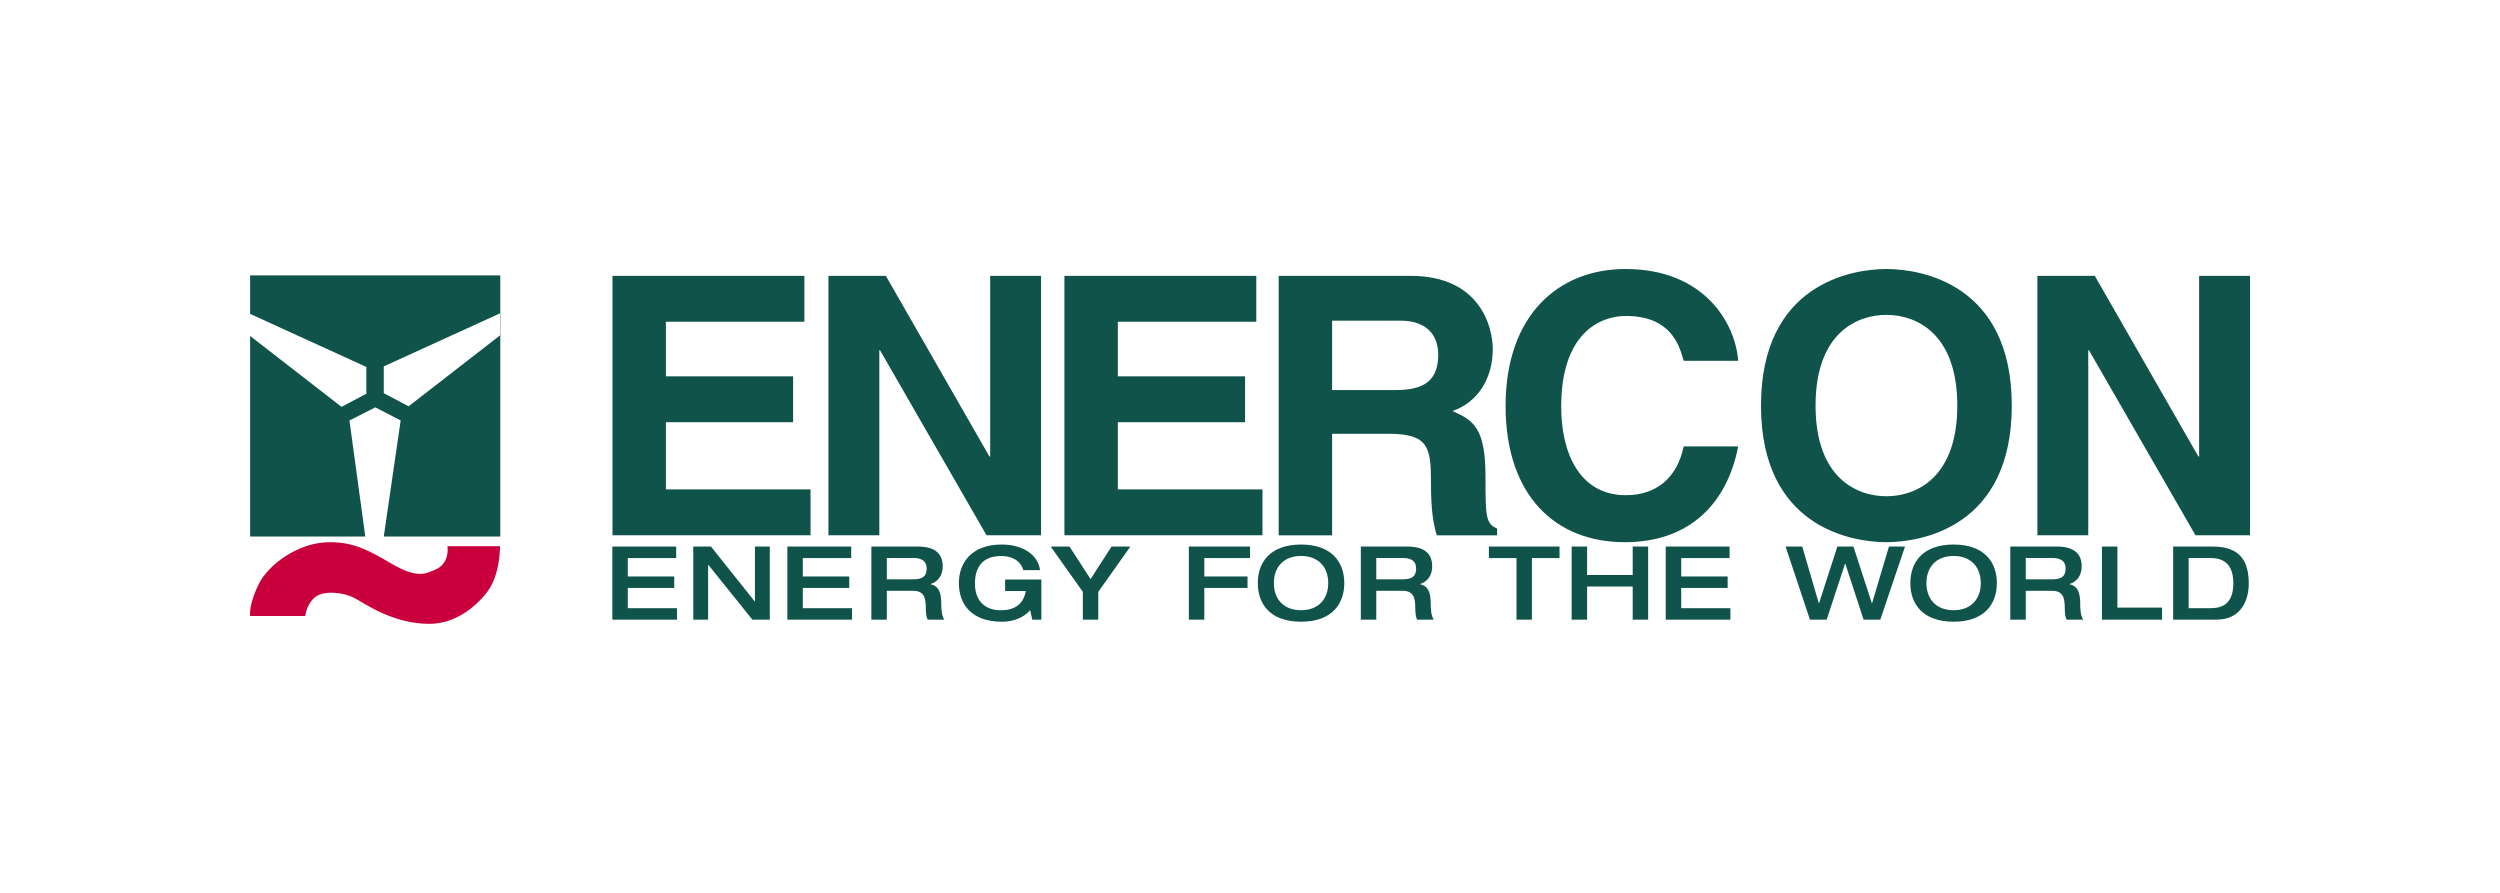 <svg width="350" height="125" viewBox="0 0 350 125" fill="none" xmlns="http://www.w3.org/2000/svg">
<path d="M227.575 37.661C218.16 37.661 210.783 44.135 210.783 56.834C210.783 69.379 217.751 75.906 227.47 75.906C236.63 75.906 241.82 70.39 243.347 62.497H235.712C234.797 66.95 231.846 69.327 227.622 69.327C221.16 69.327 218.568 63.461 218.568 56.934C218.568 46.667 223.959 44.236 227.622 44.236C233.931 44.236 235.102 48.333 235.712 50.508H243.347C242.939 45.145 238.515 37.661 227.575 37.661ZM264.096 37.661C259.264 37.661 246.54 39.735 246.54 56.783C246.54 73.832 259.264 75.906 264.096 75.906C268.933 75.906 281.649 73.832 281.649 56.783C281.649 39.735 268.933 37.661 264.096 37.661ZM179.016 38.619V74.944H186.495V60.729H194.382C200.029 60.729 200.335 62.65 200.335 67.606C200.335 71.35 200.64 73.225 201.15 74.944H209.595V73.983C207.967 73.376 207.969 72.057 207.969 66.746C207.969 59.967 206.338 58.857 203.337 57.543C206.95 56.328 208.987 52.888 208.987 48.891C208.987 45.755 207.204 38.619 197.485 38.619H179.016ZM85.746 38.619V74.941H113.479V68.514H93.224V59.105H111.034V52.682H93.224V45.042H112.613V38.619H85.746ZM115.98 38.619V74.941H123.105V49.039H123.206L138.116 74.941H145.746V38.619H138.625V63.913H138.521L124.019 38.619H115.98ZM149.018 38.619V74.941H176.747V68.514H156.496V59.105H174.307V52.682H156.496V45.042H175.881V38.619H149.018ZM285.234 38.619V74.941H292.356V49.039H292.458L307.369 74.941H315V38.619H307.877V63.913H307.774L293.274 38.619H285.234ZM264.096 44.081C268.218 44.081 274.02 46.611 274.02 56.78C274.02 66.947 268.218 69.475 264.096 69.475C259.977 69.475 254.177 66.947 254.177 56.78C254.177 46.611 259.977 44.081 264.096 44.081ZM186.495 44.891H196.011C200.49 44.891 201.353 47.724 201.353 49.647C201.353 53.24 199.419 54.605 195.45 54.605H186.495V44.891Z" fill="#0F534A"/>
<path d="M35.016 86.244H42.74C42.74 86.244 42.86 84.698 44.038 83.663C45.295 82.561 48.139 82.964 49.51 83.663C50.882 84.364 54.911 87.339 60.087 87.339C63.711 87.339 66.587 85.001 68.222 82.854C70.072 80.427 69.996 76.465 69.996 76.465H62.635C62.635 76.465 63.073 78.877 60.9 79.767C59.643 80.281 58.533 81.09 54.762 78.885C51.726 77.108 49.584 75.876 46.068 75.906C41.598 75.942 37.53 79.178 36.273 81.677C34.764 84.678 35.016 86.244 35.016 86.244Z" fill="#CA003D"/>
<path fill-rule="evenodd" clip-rule="evenodd" d="M47.812 56.961L51.287 55.122V51.373L35.018 43.946V47.035L47.812 56.961ZM57.205 56.882L53.728 55.045V51.293L69.999 43.867V46.956L57.205 56.882ZM48.922 58.868L52.546 57.028L56.095 58.868L53.728 75.111H51.14L48.922 58.868ZM35.018 38.553H70.04V75.111H35.018V38.553Z" fill="#0F534A"/>
<path d="M140.24 76.234C136.044 76.234 134.243 78.759 134.243 81.639C134.243 84.52 135.941 87.044 140.294 87.044C141.91 87.044 143.381 86.429 144.219 85.424L144.521 86.758H145.789V81.138H140.717V82.742H143.628C143.281 84.435 142.273 85.438 140.067 85.438C138.25 85.438 136.492 84.436 136.492 81.71C136.492 79.46 137.511 77.841 140.179 77.841C141.577 77.841 142.876 78.431 143.265 79.821H145.603C145.373 77.814 143.369 76.234 140.24 76.234ZM182.146 76.234C177.792 76.234 176.091 78.755 176.091 81.636C176.091 84.516 177.792 87.041 182.146 87.041C186.498 87.041 188.201 84.516 188.201 81.636C188.201 78.755 186.498 76.234 182.146 76.234ZM273.506 76.234C269.153 76.234 267.446 78.755 267.446 81.636C267.446 84.516 269.153 87.041 273.506 87.041C277.858 87.041 279.561 84.516 279.561 81.636C279.561 78.755 277.858 76.234 273.506 76.234ZM85.728 76.516V86.755H94.782V85.148H87.891V82.308H94.396V80.705H87.891V78.127H94.667V76.516H85.728ZM97.057 76.516V86.755H99.133V79.071H99.164L105.334 86.755H107.771V76.516H105.692V84.204H105.665L99.535 76.516H97.057ZM110.229 76.516V86.755H119.282V85.148H112.393V82.308H118.895V80.705H112.393V78.127H119.168V76.516H110.229ZM121.99 76.516V86.755H124.154V82.712H127.829C129.413 82.712 129.618 83.745 129.618 85.206C129.618 85.952 129.718 86.469 129.879 86.755H132.211C131.794 86.196 131.778 85.047 131.778 84.56C131.778 83.112 131.508 82.05 130.28 81.794V81.763C131.248 81.462 131.981 80.633 131.981 79.299C131.981 77.709 131.128 76.516 128.506 76.516L121.99 76.516ZM147.097 76.516L151.597 82.856V86.755H153.76V82.856L158.256 76.516H155.619L152.678 81.078L149.733 76.516H147.097ZM166.439 76.516V86.755H168.603V82.308H174.654V80.705H168.603V78.127H175.001V76.516H166.439ZM190.516 76.516V86.755H192.68V82.712H196.355C197.939 82.712 198.143 83.745 198.143 85.206C198.143 85.952 198.243 86.469 198.404 86.755H200.737C200.32 86.196 200.304 85.047 200.304 84.56C200.304 83.112 200.033 82.05 198.806 81.794V81.763C199.774 81.462 200.507 80.633 200.507 79.299C200.507 77.709 199.657 76.516 197.035 76.516L190.516 76.516ZM208.444 76.516V78.127H212.309V86.755H214.469V78.127H218.334V76.516H208.444ZM220.03 76.516V86.755H222.194V82.11H228.577V86.755H230.741V76.516H228.577V80.503H222.194V76.516H220.03ZM233.203 76.516V86.755H242.256V85.148H235.367V82.308H241.868V80.705H235.367V78.127H242.142V76.516H233.203ZM249.979 76.516L253.397 86.755H255.734L258.312 78.9H258.338L260.905 86.755H263.241L266.702 76.516H264.457L262.087 84.459H262.062L259.478 76.516H257.231L254.664 84.459H254.633L252.313 76.516H249.976H249.979ZM281.441 76.516V86.755H283.607V82.712H287.284C288.866 82.712 289.069 83.745 289.069 85.206C289.069 85.952 289.169 86.469 289.328 86.755H291.662C291.245 86.196 291.231 85.047 291.231 84.56C291.231 83.112 290.961 82.05 289.733 81.794V81.763C290.701 81.462 291.436 80.633 291.436 79.299C291.436 77.709 290.582 76.516 287.959 76.516L281.441 76.516ZM294.27 76.516V86.755H302.69V85.064H296.435V76.516H294.27ZM304.243 76.516V86.749H310.315C313.82 86.749 314.825 83.941 314.825 81.733C314.825 78.81 313.834 76.516 309.796 76.516H304.243ZM182.146 77.834C184.567 77.834 185.952 79.382 185.952 81.633C185.952 83.883 184.567 85.431 182.146 85.431C179.724 85.431 178.339 83.883 178.339 81.633C178.339 79.382 179.724 77.834 182.146 77.834ZM273.506 77.834C275.927 77.834 277.308 79.382 277.308 81.633C277.308 83.883 275.927 85.431 273.506 85.431C271.084 85.431 269.698 83.883 269.698 81.633C269.698 79.382 271.084 77.834 273.506 77.834ZM306.408 78.12H309.336C310.544 78.12 312.666 78.32 312.666 81.646C312.666 84.643 311.007 85.145 309.449 85.145H306.408V78.12ZM124.154 78.12H127.887C129.027 78.12 129.733 78.535 129.733 79.596C129.733 80.742 129.083 81.102 127.887 81.102H124.154V78.12ZM192.68 78.12H196.413C197.552 78.12 198.259 78.535 198.259 79.596C198.259 80.742 197.609 81.102 196.413 81.102H192.68V78.12ZM283.607 78.12H287.338C288.481 78.12 289.186 78.535 289.186 79.596C289.186 80.742 288.536 81.102 287.338 81.102H283.607V78.12Z" fill="#0F534A"/>
</svg>
